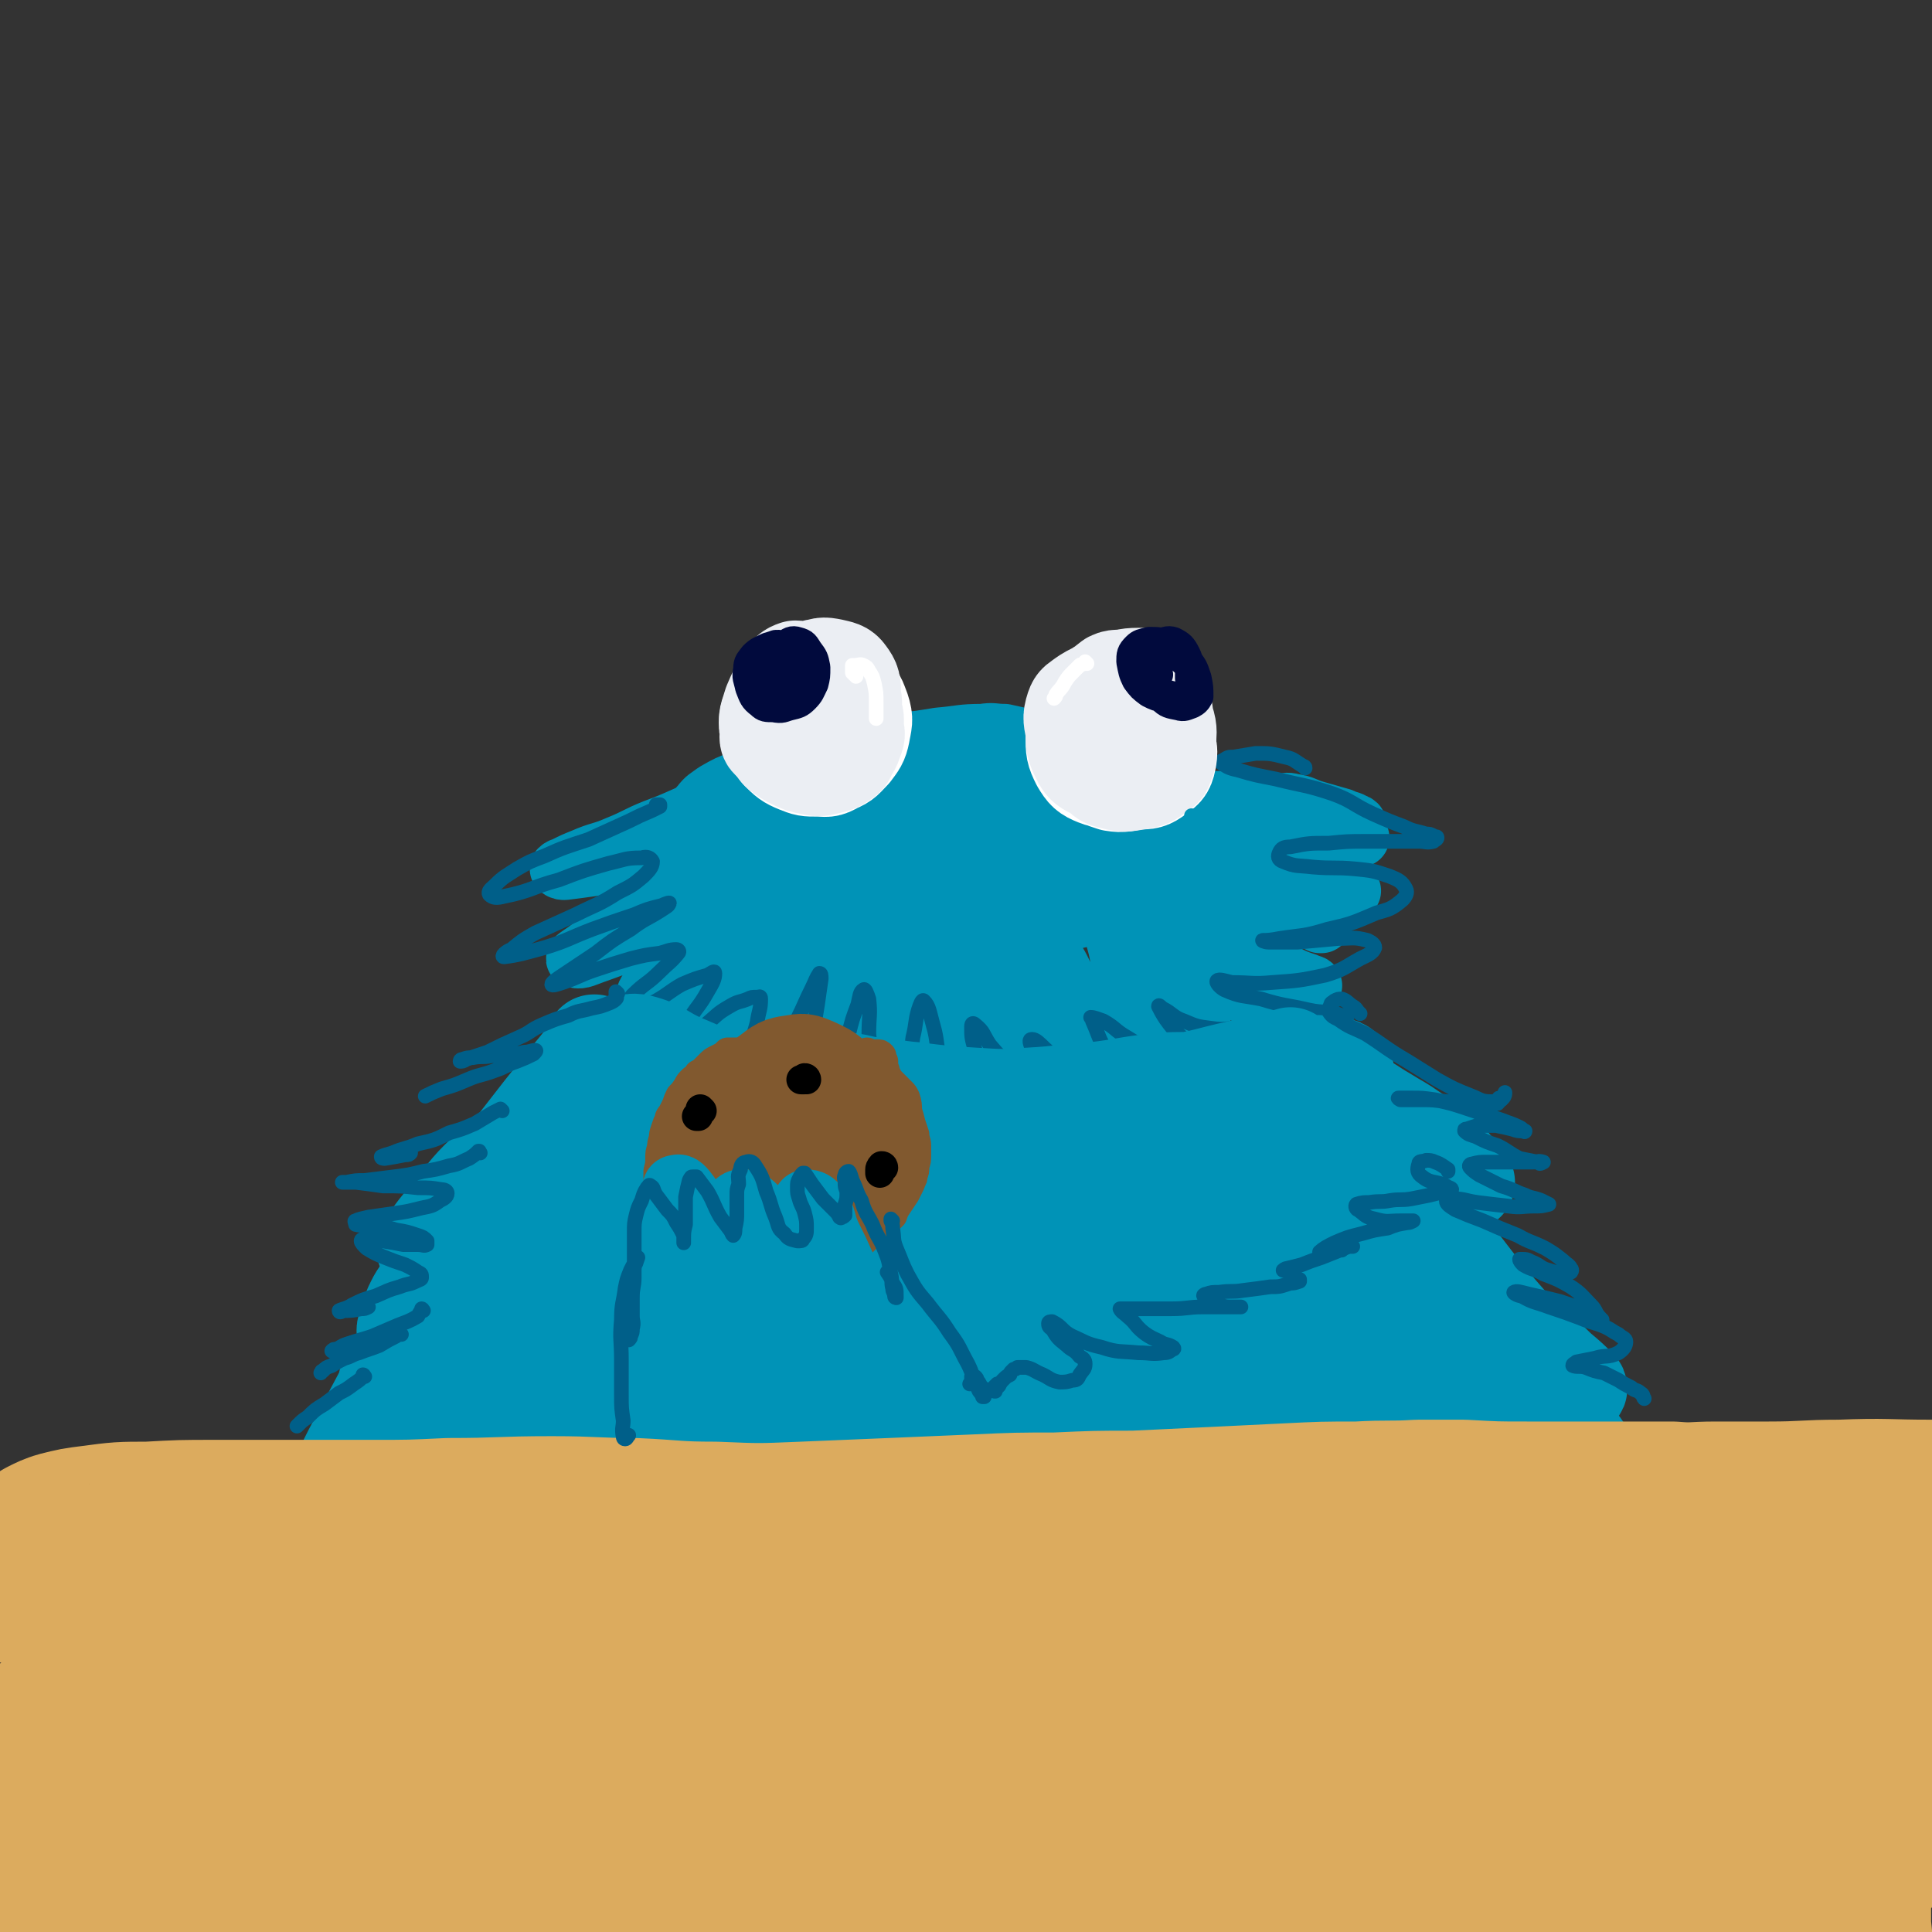 <svg viewBox='0 0 1054 1054' version='1.1' xmlns='http://www.w3.org/2000/svg' xmlns:xlink='http://www.w3.org/1999/xlink'><rect x="0" y="0" width="1054" height="1054" fill="#333333" stroke="none"/><g fill='none' stroke='rgb(0,147,183)' stroke-width='32' stroke-linecap='round' stroke-linejoin='round'><path d='M406,433c0,0 -1,-1 -1,-1 -1,0 -1,1 -3,1 -2,1 -2,1 -5,2 -4,2 -4,2 -9,5 -7,2 -7,2 -14,5 -9,4 -9,4 -17,7 -10,4 -10,5 -20,9 -9,4 -10,3 -19,7 -5,2 -5,2 -11,5 -1,0 -2,1 -2,1 1,1 2,1 3,1 8,-1 8,-1 15,-2 11,-2 11,-3 21,-5 13,-2 13,-1 25,-3 13,-2 13,-2 26,-4 8,-1 8,-2 15,-3 1,0 3,0 3,0 -1,2 -3,3 -5,5 -8,6 -8,5 -17,10 -13,9 -13,9 -26,17 -14,9 -15,8 -29,17 -9,6 -9,6 -17,12 -3,2 -6,4 -5,4 3,1 6,-1 12,-3 11,-4 11,-4 22,-8 13,-5 13,-6 26,-10 12,-5 12,-5 24,-9 7,-3 7,-3 14,-6 0,0 0,0 0,0 -6,6 -6,6 -13,12 -11,9 -11,9 -21,18 -10,9 -10,8 -19,17 -4,4 -6,6 -7,9 0,1 3,1 5,0 8,-4 8,-5 16,-10 10,-6 10,-6 21,-12 10,-6 10,-6 20,-11 5,-2 8,-4 11,-3 1,0 0,3 -1,6 -5,9 -6,9 -12,17 -7,10 -7,10 -14,20 -4,6 -5,6 -7,11 -1,1 0,2 1,2 6,-4 6,-5 12,-10 11,-10 11,-10 20,-21 10,-11 9,-12 19,-23 6,-7 6,-8 13,-12 2,-1 4,-2 4,0 0,6 -1,8 -4,15 -4,13 -5,13 -9,26 -4,11 -4,11 -7,22 -1,4 -2,7 -1,8 2,1 4,-1 7,-4 6,-6 6,-6 11,-14 7,-11 7,-11 13,-23 5,-11 4,-11 10,-22 3,-4 5,-8 7,-8 1,1 1,5 0,10 -1,12 -1,12 -3,25 -2,13 -2,13 -5,25 0,6 -3,10 -1,12 1,2 4,-1 7,-4 7,-7 7,-8 13,-17 6,-10 6,-11 11,-22 5,-10 4,-10 8,-20 2,-4 3,-7 5,-8 1,0 2,3 2,6 -1,14 -1,14 -3,28 -2,17 -4,17 -5,34 -1,8 -2,12 2,17 1,3 4,1 7,-1 5,-6 5,-7 9,-15 4,-11 4,-11 7,-23 2,-10 1,-10 3,-21 1,-7 1,-11 3,-13 1,-1 1,3 1,6 2,11 1,11 3,22 1,10 1,10 4,20 1,7 1,7 4,13 2,2 3,4 4,3 2,-1 3,-3 3,-6 2,-7 1,-8 1,-15 0,-9 0,-9 0,-19 0,-8 -1,-10 1,-16 1,-1 3,0 5,2 5,6 5,7 9,15 5,8 3,9 8,17 3,6 2,7 7,12 2,3 3,3 6,5 3,1 4,1 7,0 3,-1 4,-1 5,-4 2,-4 1,-4 1,-9 0,-8 0,-8 -2,-16 -2,-11 -2,-11 -4,-21 -1,-5 -3,-10 -2,-10 2,0 3,5 6,10 5,9 5,9 10,18 5,9 5,9 11,17 4,6 4,6 10,10 2,2 3,3 6,3 2,0 3,-1 4,-3 1,-2 1,-3 0,-7 -2,-6 -3,-6 -7,-12 -5,-10 -6,-9 -11,-19 -5,-10 -5,-10 -8,-20 -2,-3 -3,-6 -2,-7 0,0 2,3 5,6 7,8 6,9 14,16 8,8 8,8 18,14 7,5 8,4 16,8 4,2 4,1 8,3 1,1 3,1 3,1 -1,0 -2,0 -4,-1 -5,-3 -6,-3 -11,-7 -10,-6 -10,-6 -19,-13 -9,-9 -9,-10 -17,-20 -3,-3 -5,-6 -5,-6 0,0 2,3 4,6 8,7 7,8 15,14 10,7 11,7 22,11 10,4 11,3 21,5 8,1 8,1 15,2 2,0 4,0 4,0 1,-1 -1,-1 -3,-2 -6,-2 -6,-2 -12,-5 -10,-6 -11,-6 -20,-12 -11,-9 -11,-9 -21,-19 -8,-6 -8,-7 -15,-13 -2,-2 -4,-2 -5,-3 0,0 0,1 1,1 7,3 7,3 14,5 12,3 12,2 25,5 11,2 11,2 23,5 6,1 6,1 13,2 2,1 2,1 4,2 0,0 1,0 1,0 -2,-1 -3,-2 -5,-3 -7,-3 -8,-2 -14,-5 -14,-7 -14,-6 -27,-15 -10,-7 -10,-8 -19,-17 -5,-4 -5,-5 -10,-8 -1,-1 -2,-1 -2,-1 3,2 4,3 9,5 11,5 11,4 22,8 15,5 15,5 30,9 11,4 11,3 22,6 5,2 5,2 10,3 0,0 1,0 0,0 -1,0 -1,0 -3,0 -7,-3 -7,-2 -14,-6 -11,-5 -11,-5 -21,-11 -10,-6 -10,-7 -20,-14 -6,-4 -5,-4 -11,-8 -2,-1 -3,-1 -3,-1 0,0 1,1 2,1 8,2 8,2 17,3 12,2 12,2 25,3 10,1 10,1 21,2 5,1 5,1 10,1 1,1 2,1 2,1 0,0 -1,0 -3,0 -4,-1 -4,-1 -8,-3 -7,-3 -7,-4 -13,-8 -7,-3 -7,-3 -14,-6 -3,-1 -3,-1 -5,-2 0,0 0,0 0,0 2,0 3,-1 6,0 7,1 6,2 13,4 7,2 7,2 14,4 4,2 4,1 7,3 1,0 2,1 1,1 -2,1 -3,1 -6,1 -7,0 -7,0 -14,-1 -9,-1 -9,-1 -18,-4 -9,-3 -9,-4 -19,-7 -9,-2 -9,-1 -18,-2 -1,-1 -1,0 -3,0 '/><path d='M394,454c0,0 0,-1 -1,-1 -2,0 -2,0 -4,0 -2,-1 -2,0 -5,-1 -2,0 -3,1 -4,-1 -1,-2 -1,-3 -1,-6 1,-3 1,-4 3,-6 3,-4 4,-4 8,-7 7,-4 7,-4 15,-7 13,-6 12,-7 26,-10 14,-3 15,-3 30,-3 17,0 17,1 35,3 19,1 19,1 37,3 17,1 17,1 33,3 14,2 14,3 28,6 12,2 12,3 24,6 9,2 9,1 18,3 7,1 7,1 14,3 3,0 3,0 6,2 2,0 2,0 3,1 1,0 1,0 1,1 0,0 0,0 0,0 0,0 0,0 0,0 0,0 0,0 0,0 0,1 0,0 -1,0 0,0 0,0 0,0 -1,0 -1,1 -2,0 -2,-1 -1,-1 -3,-2 -2,-2 -2,-3 -4,-5 -5,-3 -5,-3 -9,-5 -6,-2 -6,-2 -12,-2 -9,-1 -9,-1 -18,-1 -9,-1 -10,-2 -19,-1 -14,1 -13,2 -27,4 -16,3 -16,4 -32,6 -17,3 -17,2 -34,4 -16,2 -16,2 -32,4 -13,2 -13,1 -25,3 -13,3 -13,4 -25,6 -11,2 -11,2 -21,3 -4,0 -4,-1 -8,-1 0,0 0,0 0,0 5,0 6,1 10,-1 10,-3 10,-3 19,-7 12,-5 11,-6 23,-10 14,-5 14,-6 28,-8 18,-3 18,-2 37,-3 19,-1 19,-1 38,-1 14,0 14,-1 28,1 11,1 11,2 21,5 9,3 9,3 18,6 8,3 8,2 15,4 4,1 4,1 7,1 2,1 2,1 3,1 0,0 0,0 1,0 1,-1 1,-1 2,-1 3,-2 3,-1 6,-3 1,-1 1,-2 2,-3 0,-1 1,-1 0,-2 -1,-1 -2,-1 -4,-2 -3,-1 -3,-1 -7,-2 -6,-2 -6,-3 -12,-5 -11,-2 -11,-2 -21,-3 -13,-1 -13,0 -25,-1 -12,0 -12,0 -23,0 -11,0 -11,0 -21,0 -12,1 -12,1 -24,2 -10,0 -10,0 -21,1 -9,0 -9,0 -19,2 -7,1 -8,1 -15,3 -7,2 -7,2 -13,5 -5,3 -5,3 -10,6 -3,1 -4,1 -7,2 -3,1 -3,1 -6,2 -3,1 -3,1 -5,2 -3,2 -3,2 -6,4 -3,2 -3,2 -5,4 -2,1 -2,1 -4,1 -1,1 -1,1 -3,1 -1,0 -1,0 -2,0 -1,1 -1,1 -1,1 -2,0 -2,0 -3,1 -2,1 -2,1 -5,2 -2,1 -2,1 -5,2 -1,0 -2,0 -3,0 -1,1 -1,0 -1,0 -1,0 -1,1 -1,0 0,0 0,0 0,-1 0,-2 0,-2 1,-4 3,-4 3,-5 7,-8 4,-4 4,-3 9,-7 4,-2 4,-2 8,-5 4,-3 4,-3 8,-6 6,-3 6,-3 12,-5 8,-4 9,-4 17,-6 9,-2 9,-1 18,-3 10,-2 10,-3 19,-4 11,-2 11,-2 22,-3 12,-1 12,-1 24,-1 10,-1 10,-1 21,-1 10,-1 10,-1 20,-1 10,0 10,-1 20,0 9,1 9,0 18,2 9,2 9,3 18,6 7,2 7,2 13,5 5,2 5,3 9,5 4,2 4,2 8,5 3,2 3,2 5,5 2,1 2,2 4,4 1,1 1,1 2,2 0,0 0,0 0,0 0,0 0,0 0,0 1,1 0,0 0,0 0,0 1,0 0,0 0,-1 0,-1 -1,-2 -1,-1 -1,-1 -3,-3 -3,-2 -3,-2 -6,-4 -4,-3 -4,-4 -8,-6 -4,-4 -4,-4 -10,-6 -6,-2 -6,-1 -13,-3 -8,-2 -8,-3 -16,-5 -8,-2 -8,-2 -16,-4 -9,-3 -9,-3 -18,-5 -9,-2 -9,-2 -18,-4 -6,0 -6,-1 -12,0 -12,0 -12,1 -24,2 -6,1 -6,1 -13,2 -5,0 -5,0 -10,0 -5,0 -5,0 -10,0 -6,0 -6,0 -11,1 -7,0 -6,1 -13,2 -5,1 -5,1 -10,2 -4,2 -4,2 -8,4 -4,2 -3,2 -8,5 -4,2 -4,1 -8,3 -3,2 -3,2 -7,3 -2,1 -2,1 -4,2 -1,1 -1,1 -2,3 -1,1 0,1 -1,3 -1,1 -1,1 -2,2 0,0 0,0 0,1 0,0 0,0 0,0 1,-1 1,-1 2,-2 4,-2 4,-2 9,-4 8,-2 8,-2 16,-3 12,-2 12,-3 24,-3 15,0 16,0 31,3 17,3 17,3 34,9 13,5 13,5 26,12 11,6 11,5 21,13 7,5 9,5 12,12 2,4 1,7 -2,10 -6,6 -8,6 -17,9 -15,5 -15,5 -31,7 -21,3 -21,3 -42,3 -20,0 -20,1 -39,-3 -13,-3 -16,-2 -24,-10 -5,-4 -6,-8 -4,-14 5,-10 8,-11 18,-17 15,-8 16,-8 32,-12 21,-4 22,-5 44,-4 20,0 20,1 39,8 14,5 15,5 25,15 5,5 7,8 6,14 -1,7 -4,9 -11,13 -11,6 -12,6 -25,9 -15,2 -16,3 -31,2 -14,-2 -16,-1 -27,-9 -8,-5 -11,-9 -11,-18 0,-9 3,-13 11,-18 16,-10 18,-9 37,-12 23,-5 24,-5 48,-3 21,1 22,2 42,9 12,5 13,6 23,14 4,5 7,7 6,12 -1,6 -4,7 -10,10 -13,5 -14,5 -29,7 -19,2 -20,3 -39,1 -15,-2 -17,-2 -30,-9 -8,-4 -11,-7 -12,-13 0,-6 3,-10 9,-13 14,-8 16,-7 32,-9 19,-2 20,-1 40,1 16,2 16,2 31,8 8,3 10,3 15,9 3,4 3,7 0,10 -7,7 -9,6 -19,10 -20,7 -21,7 -41,11 -27,6 -27,9 -54,9 -19,0 -22,1 -38,-7 -10,-6 -10,-10 -13,-21 -3,-10 -3,-14 2,-23 6,-8 9,-10 20,-12 14,-3 16,-1 31,3 14,4 14,5 27,13 7,4 11,4 13,10 1,4 -1,7 -5,9 -11,7 -13,6 -26,9 -19,3 -19,3 -39,4 -20,0 -21,0 -41,-3 -18,-4 -18,-4 -34,-12 -6,-2 -12,-6 -10,-9 3,-3 10,-3 20,-4 20,-1 20,0 39,1 20,2 20,3 39,6 11,2 11,1 22,3 2,1 5,1 5,2 -2,2 -6,3 -11,4 -13,2 -13,3 -26,2 -15,0 -16,0 -30,-5 -11,-3 -15,-4 -20,-11 -2,-4 1,-9 6,-11 14,-4 17,-3 33,-2 21,1 21,2 41,7 17,5 17,6 34,11 10,4 12,3 21,8 1,0 0,2 -1,3 -8,3 -9,2 -18,3 -18,2 -18,2 -36,2 -24,0 -24,2 -47,-1 -19,-3 -21,-2 -37,-12 -9,-5 -14,-11 -12,-18 1,-8 8,-10 18,-12 20,-3 21,-2 41,1 22,3 22,4 44,10 15,4 16,4 30,10 4,2 8,4 6,6 -1,5 -5,7 -12,9 -12,3 -13,3 -26,2 -14,-1 -15,-1 -28,-6 -12,-5 -14,-7 -21,-15 -2,-2 0,-5 2,-5 12,-1 13,1 26,4 15,4 14,5 29,9 11,3 11,2 23,4 6,2 7,1 13,2 0,0 -1,1 -1,1 -8,1 -8,2 -15,3 -13,2 -13,2 -26,3 -9,0 -9,-1 -17,-2 -1,0 -1,-1 -1,0 7,2 7,4 13,6 9,3 9,2 18,4 7,2 7,2 13,4 3,1 2,2 4,4 '/></g>
<g fill='none' stroke='rgb(0,95,137)' stroke-width='8' stroke-linecap='round' stroke-linejoin='round'><path d='M359,440c0,0 -1,-1 -1,-1 0,0 1,0 1,0 1,0 1,0 1,0 0,1 0,1 0,1 -2,1 -2,1 -4,2 -7,3 -7,3 -13,6 -11,5 -11,5 -22,10 -12,4 -13,4 -24,9 -8,3 -8,3 -15,7 -6,4 -7,4 -12,9 -2,2 -4,3 -3,5 2,2 4,2 8,1 15,-3 15,-5 30,-9 13,-5 13,-5 27,-9 9,-2 9,-3 18,-3 3,-1 5,0 6,2 0,3 -2,5 -5,8 -6,5 -6,5 -14,9 -11,7 -11,6 -23,12 -11,5 -11,5 -22,10 -7,4 -7,4 -13,9 -3,1 -6,4 -4,4 8,-1 11,-2 22,-5 13,-4 13,-5 26,-10 11,-4 11,-4 23,-8 7,-3 7,-3 15,-5 2,-1 5,-2 4,-1 0,1 -2,2 -5,4 -8,5 -8,4 -16,10 -10,6 -10,6 -19,13 -9,6 -9,6 -18,12 -3,2 -6,4 -6,5 0,1 3,0 6,-1 9,-3 9,-4 18,-7 9,-3 9,-3 19,-6 8,-2 8,-2 16,-3 4,-1 5,-2 9,-2 1,0 2,1 1,2 -4,5 -5,5 -10,10 -7,7 -8,6 -15,13 -3,4 -3,4 -6,8 0,0 0,1 0,1 3,1 4,1 7,-1 6,-2 6,-2 12,-5 7,-4 7,-5 14,-9 7,-3 7,-3 14,-5 2,-1 4,-3 4,-1 0,3 -1,5 -4,10 -5,9 -6,8 -11,17 -4,6 -4,7 -7,13 -1,2 -2,4 -1,3 2,0 3,-2 6,-4 6,-6 6,-6 12,-11 6,-5 6,-6 13,-10 5,-3 5,-2 10,-4 2,-1 2,-1 5,-1 1,0 2,-1 2,1 0,6 -1,6 -2,13 -3,11 -4,11 -6,22 -1,5 -3,8 -1,10 1,2 3,0 5,-2 7,-6 7,-7 12,-14 7,-9 7,-9 12,-18 4,-8 4,-9 8,-17 2,-4 2,-5 4,-8 1,0 1,1 1,3 -1,7 -1,7 -2,14 -2,12 -2,12 -3,24 0,9 -1,9 0,18 0,3 1,5 3,6 3,0 4,-1 6,-4 4,-5 4,-5 6,-12 3,-8 2,-8 5,-16 2,-8 2,-8 5,-16 1,-4 1,-7 3,-8 1,-1 2,2 3,5 1,9 0,9 0,19 1,9 0,10 2,19 2,4 2,5 5,8 1,2 2,2 4,1 3,-1 3,-1 6,-4 3,-4 3,-4 5,-8 2,-7 1,-7 2,-14 2,-8 1,-8 3,-15 1,-3 2,-6 3,-5 3,3 3,6 5,13 3,10 1,11 5,21 3,7 3,7 9,14 3,3 3,3 7,4 3,1 4,0 6,-1 2,-3 2,-3 2,-6 1,-4 0,-4 -1,-8 -2,-5 -3,-5 -5,-10 -2,-7 -2,-7 -2,-13 0,-2 1,-2 2,-1 5,4 4,5 8,11 6,7 6,7 13,13 6,6 6,6 12,10 5,3 6,3 11,5 3,1 3,1 6,1 1,0 2,0 2,0 -2,-2 -3,-2 -5,-4 -5,-3 -6,-3 -9,-8 -5,-7 -4,-7 -7,-15 -1,-3 -2,-5 0,-5 2,0 4,2 7,5 7,6 6,7 13,12 6,4 7,4 14,7 5,2 6,1 12,2 3,1 3,1 7,1 1,0 1,-1 1,-1 0,-3 -1,-3 -3,-6 -4,-6 -5,-6 -10,-13 -5,-8 -4,-8 -8,-17 0,-1 -1,-2 -1,-2 2,0 4,1 7,2 7,4 6,5 13,9 8,5 8,5 17,9 8,2 8,2 16,3 5,1 5,0 10,0 1,0 2,0 2,0 0,-1 -1,-1 -3,-2 -4,-4 -5,-3 -9,-7 -6,-6 -7,-6 -12,-13 -2,-3 -3,-5 -4,-7 0,-1 1,0 2,1 6,3 6,5 12,7 7,3 7,3 15,4 7,1 7,0 14,0 1,0 1,0 2,0 '/><path d='M712,419c0,-1 -1,-1 -1,-1 -5,-3 -5,-4 -10,-5 -8,-2 -8,-2 -16,-2 -6,1 -6,1 -12,2 -3,0 -3,0 -6,2 -1,0 -1,1 -1,1 3,2 4,3 9,4 10,3 11,3 21,5 16,4 16,3 31,8 11,4 11,6 22,11 9,4 9,4 17,7 6,3 6,2 12,4 2,0 2,0 4,1 1,1 2,0 2,1 0,1 -1,1 -2,2 -4,1 -4,0 -8,0 -6,0 -6,0 -11,0 -9,0 -9,0 -17,0 -11,0 -11,0 -21,1 -11,0 -11,0 -21,2 -4,0 -5,1 -6,3 -1,2 -1,4 2,5 7,3 8,2 16,3 12,1 12,0 23,1 10,1 10,1 19,4 5,2 7,3 9,7 1,2 0,4 -2,6 -6,5 -7,5 -14,7 -14,6 -14,6 -27,9 -13,4 -13,3 -26,5 -5,1 -7,1 -9,1 -1,0 1,1 3,1 8,0 8,0 16,0 11,-1 11,-1 22,-2 8,0 8,-1 16,1 2,1 4,2 4,4 -1,3 -4,4 -8,6 -9,5 -9,6 -19,9 -14,3 -15,3 -29,4 -11,1 -11,0 -22,0 -4,-1 -7,-2 -8,-1 -1,1 2,4 4,5 9,4 10,3 20,5 13,4 13,3 26,6 9,2 10,0 18,3 2,0 4,2 2,4 -3,3 -5,3 -11,5 -11,4 -11,4 -23,7 -12,3 -12,2 -25,5 -10,3 -10,3 -20,5 -7,2 -7,2 -14,4 -1,1 -1,1 -3,1 '/></g>
<g fill='none' stroke='rgb(0,147,183)' stroke-width='53' stroke-linecap='round' stroke-linejoin='round'><path d='M325,570c0,0 -1,0 -1,-1 0,0 0,0 0,0 1,0 0,0 0,0 -1,2 0,2 -2,4 -5,7 -5,7 -10,13 -8,10 -8,10 -16,20 -7,9 -7,9 -14,18 -12,15 -12,15 -24,29 -11,12 -10,12 -21,24 -2,2 -6,5 -5,4 3,-6 6,-10 13,-18 11,-14 11,-15 24,-27 20,-18 20,-19 42,-32 13,-9 14,-8 29,-13 5,-1 10,-3 12,1 2,5 0,9 -5,16 -9,15 -10,15 -21,28 -14,16 -15,15 -30,31 -19,19 -18,19 -37,38 -17,18 -16,18 -34,35 -6,7 -9,11 -13,13 -2,0 1,-4 3,-7 8,-13 7,-13 17,-25 19,-23 18,-25 41,-45 26,-24 27,-24 57,-44 15,-10 16,-9 34,-16 6,-3 11,-5 14,-4 2,1 -1,5 -3,8 -12,15 -13,14 -26,27 -22,23 -22,23 -44,45 -17,18 -16,18 -33,35 -17,19 -17,19 -34,37 -4,5 -8,11 -9,10 -1,-1 2,-7 6,-13 8,-16 7,-17 18,-31 20,-28 19,-29 42,-54 22,-23 23,-23 49,-40 14,-10 15,-11 31,-14 4,-1 8,1 8,4 0,9 -3,11 -9,21 -10,17 -11,17 -23,32 -16,20 -16,20 -33,38 -12,12 -12,11 -24,23 -2,2 -5,5 -4,3 7,-10 9,-14 19,-27 13,-16 13,-16 28,-31 16,-16 16,-17 34,-31 15,-12 16,-11 33,-20 9,-5 12,-7 20,-9 2,0 1,3 -1,5 -9,13 -10,13 -21,26 -17,21 -17,21 -34,42 -22,29 -21,29 -43,57 -15,20 -16,19 -30,39 -10,13 -10,13 -18,28 -5,9 -5,9 -10,19 -1,2 -3,6 -2,5 1,0 3,-2 5,-6 9,-17 8,-18 18,-35 12,-24 11,-25 25,-48 10,-16 10,-16 21,-31 9,-13 8,-13 18,-26 11,-13 12,-13 24,-26 6,-6 11,-11 12,-11 1,-1 -5,5 -9,10 -14,18 -15,17 -29,35 -18,24 -18,25 -36,49 -15,19 -15,19 -30,38 -15,20 -15,20 -31,40 -5,7 -11,15 -11,14 0,0 5,-8 11,-16 22,-31 21,-32 45,-62 27,-34 27,-35 58,-66 26,-25 26,-26 55,-47 13,-9 19,-13 29,-12 5,0 4,7 2,13 -7,20 -8,21 -19,39 -17,29 -17,29 -37,55 -18,25 -19,24 -38,48 -5,6 -9,13 -9,13 0,1 6,-5 10,-12 12,-17 12,-17 22,-36 16,-27 15,-28 32,-55 19,-30 17,-32 40,-58 10,-12 15,-18 26,-20 5,-1 7,7 6,14 -2,25 -5,25 -12,50 -9,32 -9,32 -21,64 -9,25 -11,24 -21,49 -3,7 -5,12 -4,15 1,1 6,-2 8,-7 6,-14 5,-15 9,-31 6,-26 6,-26 12,-52 8,-34 7,-34 17,-67 6,-19 8,-29 15,-36 3,-3 4,7 5,15 2,27 1,27 0,55 0,34 0,34 -2,68 -2,25 -4,25 -5,49 0,9 -1,12 2,18 1,2 4,-1 5,-4 5,-12 4,-13 7,-26 3,-22 3,-22 5,-44 3,-32 0,-32 4,-64 3,-26 2,-36 8,-52 2,-4 7,4 9,11 6,26 4,27 7,55 4,30 3,30 7,60 2,20 1,20 4,41 2,8 3,13 6,16 2,1 3,-4 4,-8 3,-15 3,-16 4,-31 1,-28 0,-28 0,-55 1,-35 -2,-36 1,-71 1,-17 1,-29 6,-34 3,-2 5,10 8,20 7,25 6,26 11,52 5,30 4,30 10,60 3,18 1,19 7,36 2,6 5,9 9,10 4,0 6,-3 8,-9 3,-11 3,-12 3,-25 0,-21 -1,-21 -3,-43 -2,-28 -4,-28 -4,-57 0,-10 2,-22 5,-21 6,3 8,14 13,30 10,27 8,27 16,54 8,26 6,26 16,51 6,16 6,16 14,30 4,5 6,8 9,8 2,0 2,-5 1,-9 -3,-15 -5,-14 -9,-29 -9,-26 -10,-26 -17,-52 -8,-31 -8,-32 -13,-63 -2,-14 -3,-23 -1,-28 1,-3 6,6 9,13 9,20 7,21 15,42 9,23 8,24 19,46 8,17 8,17 20,31 7,7 9,8 17,11 3,2 6,0 6,-3 2,-10 1,-11 -2,-22 -6,-21 -7,-21 -16,-40 -11,-24 -12,-23 -23,-47 -10,-21 -9,-21 -18,-42 -2,-4 -5,-10 -3,-8 3,5 5,11 12,22 15,23 14,24 30,47 16,22 16,23 34,43 11,13 11,13 24,23 7,6 7,6 15,9 2,2 5,2 5,0 1,-2 0,-4 -3,-8 -7,-11 -7,-10 -16,-20 -16,-18 -16,-17 -32,-36 -20,-23 -20,-22 -38,-47 -11,-13 -12,-16 -19,-29 0,-1 2,0 4,1 13,11 12,13 26,24 23,17 23,17 47,34 17,13 17,13 34,25 16,12 16,12 33,23 13,8 13,8 27,15 7,3 7,3 14,5 1,0 3,0 2,-1 -4,-4 -5,-5 -11,-10 -12,-12 -13,-11 -25,-23 -22,-25 -21,-26 -42,-52 -16,-19 -15,-20 -32,-39 -6,-6 -9,-7 -13,-12 -1,-1 2,0 4,1 11,4 11,4 22,9 9,3 9,2 19,6 6,2 5,2 11,5 3,2 3,2 5,3 1,0 1,0 1,0 -2,-3 -2,-3 -4,-5 -5,-6 -5,-6 -10,-11 -7,-6 -7,-6 -15,-11 -7,-5 -8,-5 -16,-10 -7,-4 -7,-5 -14,-8 -6,-1 -6,-1 -11,-1 -4,0 -4,0 -8,2 -5,1 -5,2 -10,4 -6,2 -6,1 -12,2 -8,2 -8,2 -16,5 -7,2 -7,2 -15,4 -7,2 -7,2 -13,4 -6,1 -6,1 -12,2 -6,0 -6,0 -13,0 -8,0 -8,-1 -16,0 -10,1 -10,1 -19,3 -10,2 -10,3 -20,4 -10,2 -10,2 -20,2 -12,1 -12,1 -23,2 -14,1 -14,1 -28,2 -13,0 -13,1 -26,0 -12,-1 -12,-2 -24,-5 -11,-3 -11,-4 -22,-8 -12,-3 -12,-4 -24,-6 -10,-3 -10,-1 -20,-4 -7,-1 -7,-2 -13,-5 -6,-3 -6,-4 -11,-8 -4,-4 -4,-4 -8,-8 -4,-4 -4,-4 -9,-8 -4,-4 -4,-3 -8,-7 -2,-1 -3,-1 -3,-2 0,-1 0,-2 2,-3 5,-2 5,-3 10,-2 12,3 12,6 24,11 19,8 19,9 39,15 23,7 24,6 48,10 32,6 32,6 64,11 23,4 22,5 45,7 24,3 24,4 47,4 20,0 20,0 39,-3 15,-3 15,-4 30,-10 12,-4 12,-5 24,-10 8,-4 8,-4 16,-9 4,-2 4,-2 7,-5 1,-1 1,-1 2,-2 0,-2 0,-2 0,-4 -1,-1 -2,-2 -3,-2 -3,-1 -4,-1 -7,-1 -5,-1 -5,-1 -10,0 -7,2 -7,3 -14,4 -8,2 -8,2 -16,3 -11,1 -12,0 -23,1 -15,1 -15,0 -29,1 -18,2 -18,3 -35,5 -17,1 -17,2 -35,3 -15,1 -15,1 -31,0 -16,-1 -16,-1 -32,-3 -12,-1 -12,-2 -25,-3 -6,-1 -7,-2 -13,-2 -1,1 -2,2 -1,3 6,5 6,7 14,10 14,5 15,5 30,6 20,2 20,1 41,-1 24,-3 24,-4 48,-8 24,-4 24,-4 47,-9 18,-3 18,-4 36,-8 14,-3 14,-3 28,-7 '/></g>
<g fill='none' stroke='rgb(220,171,94)' stroke-width='53' stroke-linecap='round' stroke-linejoin='round'><path d='M1008,847c0,0 -1,-1 -1,-1 0,0 0,1 0,1 0,0 0,0 0,0 -1,0 -1,0 -2,0 -1,0 -1,0 -2,0 -2,0 -2,0 -5,0 -4,1 -4,1 -8,1 -7,1 -7,0 -14,1 -14,1 -14,1 -27,2 -24,1 -24,1 -49,2 -21,0 -21,-1 -41,-1 -18,0 -18,0 -37,0 -24,0 -24,0 -48,0 -24,-1 -24,-1 -47,0 -22,0 -22,0 -44,0 -20,0 -20,0 -41,0 -21,1 -21,1 -42,1 -21,0 -21,0 -41,1 -21,0 -21,0 -42,1 -21,1 -21,1 -42,2 -19,1 -19,0 -38,2 -19,1 -19,1 -37,2 -19,1 -19,1 -38,2 -20,1 -20,1 -39,2 -15,0 -15,1 -29,1 -16,1 -16,1 -33,2 -16,0 -16,0 -32,0 -16,1 -16,1 -31,1 -9,0 -9,0 -19,0 -12,0 -12,1 -24,1 -15,0 -15,0 -30,1 -14,0 -14,0 -28,1 -11,1 -11,1 -23,2 -12,1 -12,1 -24,2 -14,1 -14,1 -28,3 -15,1 -15,1 -31,2 '/></g>
<g fill='none' stroke='rgb(0,147,183)' stroke-width='53' stroke-linecap='round' stroke-linejoin='round'><path d='M222,727c0,0 -1,0 -1,-1 0,-1 0,-1 1,-2 2,-7 1,-7 4,-13 3,-6 4,-6 7,-10 1,0 2,1 1,2 -2,10 -3,10 -7,20 -9,20 -9,19 -19,39 -8,15 -8,15 -16,30 -6,12 -6,12 -13,24 -6,11 -6,10 -11,21 -2,3 -4,8 -3,7 3,-2 6,-7 11,-15 14,-22 13,-22 28,-44 16,-26 15,-27 34,-51 13,-18 14,-18 30,-32 7,-5 12,-8 16,-6 4,2 2,8 -1,15 -7,20 -8,20 -17,39 -12,23 -12,23 -25,46 -10,19 -11,18 -21,36 -3,6 -5,11 -5,12 1,2 4,-2 7,-6 11,-13 10,-13 20,-27 14,-21 14,-21 29,-42 17,-23 16,-26 34,-47 3,-3 9,-3 9,0 -1,13 -5,17 -11,32 -6,16 -7,16 -14,31 -10,19 -10,18 -20,36 -5,10 -8,13 -9,19 -1,2 3,-1 5,-4 12,-13 11,-14 23,-28 13,-17 13,-18 27,-35 11,-14 10,-15 23,-28 5,-4 10,-9 12,-5 3,6 0,13 -3,25 -6,21 -6,20 -14,41 -6,14 -9,14 -13,28 0,3 1,7 4,6 7,-3 8,-6 15,-13 10,-10 10,-11 19,-22 9,-12 8,-13 17,-25 5,-6 6,-8 10,-11 1,-1 2,2 1,3 -2,10 -3,10 -7,19 -5,13 -5,12 -10,25 -2,4 -5,7 -4,8 1,1 5,-1 7,-4 8,-8 8,-8 15,-17 6,-9 7,-8 13,-18 3,-7 4,-7 5,-14 1,-2 0,-4 -1,-3 -4,3 -5,4 -9,10 -6,9 -6,9 -10,18 -3,7 -3,8 -3,15 0,3 1,5 3,5 4,-1 5,-4 8,-8 9,-8 8,-9 18,-17 8,-8 8,-8 17,-14 4,-2 5,-2 9,-1 2,0 1,2 2,3 '/><path d='M603,783c0,0 -1,-1 -1,-1 -1,0 -1,0 -2,1 -8,2 -8,1 -15,4 -4,1 -5,2 -6,5 -1,2 0,4 3,5 9,7 9,7 20,13 13,6 13,6 27,11 8,4 8,4 16,5 3,1 4,1 6,-1 2,-2 1,-3 1,-7 0,-6 1,-7 -1,-12 -2,-6 -3,-6 -8,-11 -2,-3 -2,-2 -5,-5 0,0 -1,0 -1,0 5,1 7,0 11,4 10,9 9,10 18,21 8,10 7,11 16,20 3,4 5,5 9,6 2,0 3,-1 3,-3 0,-6 -1,-7 -2,-14 -2,-10 -4,-9 -5,-19 -3,-12 -3,-12 -3,-25 -1,-8 -3,-11 1,-16 2,-3 7,-3 11,0 10,9 10,11 18,23 12,14 10,15 22,29 7,9 7,9 15,16 3,3 5,4 7,4 2,-1 2,-3 2,-7 -1,-8 -1,-8 -3,-16 -2,-11 -4,-10 -6,-21 -2,-11 -4,-12 -2,-22 0,-4 2,-9 6,-8 6,3 7,7 13,15 6,8 5,9 11,16 6,8 6,8 14,14 4,4 5,5 10,6 2,1 4,0 4,-2 2,-4 2,-5 0,-10 -3,-8 -5,-8 -8,-16 -5,-11 -6,-11 -9,-23 -2,-8 -4,-13 -1,-17 1,-2 5,1 8,4 8,10 6,12 12,23 7,13 7,14 15,27 6,9 6,9 13,17 4,4 4,5 9,7 1,1 3,0 3,-1 0,-4 -2,-5 -4,-9 -5,-9 -6,-9 -11,-18 -6,-14 -7,-14 -12,-28 -4,-13 -5,-15 -4,-26 0,-3 4,-5 6,-3 7,7 6,10 12,20 9,15 8,16 17,31 8,12 8,12 17,23 4,5 5,5 9,9 1,1 1,2 1,1 -1,-2 -2,-3 -4,-7 -4,-7 -4,-7 -7,-14 -4,-7 -3,-8 -8,-14 -4,-5 -5,-6 -11,-8 -9,-3 -10,-2 -19,-2 -19,2 -19,3 -37,6 -22,5 -22,5 -44,10 -18,5 -17,6 -35,10 -14,3 -14,3 -27,5 -11,2 -11,1 -22,2 -11,0 -11,0 -22,-1 -11,-1 -11,-2 -22,-4 -12,-1 -13,-1 -25,-1 -10,-1 -11,0 -20,-2 -1,0 -2,-2 -1,-2 9,-1 10,0 20,0 '/></g>
<g fill='none' stroke='rgb(220,171,94)' stroke-width='53' stroke-linecap='round' stroke-linejoin='round'><path d='M1005,846c0,0 -1,-1 -1,-1 0,0 0,0 0,0 0,1 -1,0 -1,0 -2,0 -2,0 -4,0 -4,0 -4,0 -7,0 -6,0 -6,0 -11,0 -11,1 -11,1 -22,1 -14,1 -14,1 -29,2 -23,1 -23,1 -46,3 -16,0 -16,0 -32,1 -18,0 -18,0 -37,1 -26,1 -26,1 -53,2 -21,0 -21,0 -43,1 -21,0 -21,0 -42,0 -22,0 -22,0 -44,-1 -22,0 -22,0 -44,0 -21,0 -21,0 -42,-1 -20,0 -20,0 -40,0 -20,-1 -20,-1 -40,-1 -21,-1 -21,-1 -41,-2 -21,0 -21,0 -42,0 -18,0 -18,0 -37,0 -18,0 -18,0 -36,1 -12,0 -12,0 -25,0 -16,1 -16,1 -33,2 -18,1 -18,1 -37,3 -14,1 -13,1 -27,3 -10,1 -10,0 -19,1 -13,2 -13,2 -25,3 -13,1 -13,1 -26,3 -12,1 -12,1 -24,2 -8,1 -8,1 -17,1 -8,1 -8,1 -16,1 -9,0 -9,0 -18,0 -12,0 -13,0 -25,1 -16,1 -16,2 -31,4 '/><path d='M49,891c0,0 0,-1 -1,-1 0,0 1,0 1,0 0,-1 0,-2 0,-3 0,-2 1,-3 0,-4 -1,-1 -2,-2 -3,-1 -5,6 -5,7 -9,15 -10,18 -9,18 -19,35 -6,11 -6,11 -13,23 '/><path d='M21,926c-1,0 -1,0 -1,-1 0,0 0,1 1,0 6,-6 6,-7 13,-13 11,-8 10,-9 23,-16 9,-4 14,-8 20,-5 5,3 3,9 1,18 -4,15 -5,15 -13,29 -8,14 -9,13 -19,27 -5,7 -8,11 -11,14 -1,1 1,-4 3,-6 11,-13 12,-13 23,-25 17,-16 17,-17 33,-33 15,-14 14,-14 29,-26 7,-6 11,-11 15,-10 3,0 0,6 -3,12 -8,16 -8,16 -19,31 -14,20 -14,20 -29,39 -12,15 -13,15 -24,30 -3,4 -5,6 -4,9 0,1 2,-1 5,-2 '/></g>
<g fill='none' stroke='rgb(220,171,94)' stroke-width='105' stroke-linecap='round' stroke-linejoin='round'><path d='M127,901c-1,0 -1,-1 -1,-1 -1,0 0,1 0,1 -6,5 -7,4 -14,10 -13,12 -13,11 -25,25 -15,17 -16,17 -28,36 -10,14 -9,15 -17,30 -3,7 -3,11 -5,15 0,1 1,-2 2,-4 7,-10 7,-11 16,-20 15,-17 15,-17 31,-33 20,-19 19,-20 41,-37 16,-13 16,-16 34,-23 8,-3 14,-2 18,4 6,9 4,14 2,27 -2,19 -3,19 -9,37 -6,17 -7,16 -14,32 -5,9 -8,13 -10,18 -1,1 1,-3 3,-5 18,-23 18,-23 36,-46 21,-26 21,-27 43,-53 13,-15 13,-18 29,-28 4,-3 9,-2 10,2 2,13 -1,17 -5,33 -6,24 -6,24 -15,48 -7,19 -9,19 -18,37 -2,7 -6,12 -5,13 0,1 4,-5 8,-10 10,-13 9,-14 18,-28 12,-19 11,-19 23,-38 15,-23 13,-28 30,-46 3,-3 8,0 9,5 3,15 0,18 -2,36 -3,26 -3,26 -7,51 -3,17 -6,17 -7,33 0,7 0,14 5,13 10,-2 13,-8 24,-19 16,-14 17,-14 30,-31 16,-19 15,-20 29,-40 14,-22 12,-24 26,-44 5,-7 11,-14 14,-12 4,5 1,13 1,26 -2,23 -2,23 -5,46 -2,20 -6,21 -5,40 0,8 1,13 7,15 7,1 11,-2 20,-9 14,-11 14,-12 25,-28 13,-18 13,-18 23,-38 10,-16 9,-20 17,-34 1,-1 3,2 2,4 -2,16 -4,16 -8,32 -4,20 -4,20 -9,39 -2,12 -5,13 -5,23 0,4 4,6 6,4 11,-7 10,-11 20,-21 15,-16 16,-15 29,-32 16,-20 14,-22 29,-42 11,-13 12,-20 22,-25 4,-3 7,4 7,9 2,18 0,19 -2,37 -2,22 -2,22 -5,44 -2,14 -6,16 -3,28 1,5 6,7 11,5 13,-6 14,-9 26,-21 15,-15 16,-15 28,-32 15,-20 13,-21 27,-42 8,-12 9,-17 17,-24 2,-2 2,3 2,6 0,18 -2,18 -4,36 -4,24 -3,24 -8,48 -5,19 -6,18 -12,37 -2,4 -5,10 -3,9 3,-2 6,-8 11,-16 10,-14 11,-13 19,-28 12,-20 11,-21 22,-41 13,-23 10,-25 26,-45 11,-13 13,-15 27,-20 9,-3 12,-1 20,5 14,9 14,11 25,24 11,14 12,14 20,29 5,11 7,13 6,24 0,9 -2,11 -9,17 -12,8 -14,9 -29,11 -23,4 -27,6 -48,-1 -12,-3 -16,-8 -17,-20 -1,-19 1,-23 11,-40 12,-19 14,-20 32,-32 24,-16 25,-17 52,-25 19,-6 20,-6 39,-5 15,0 16,1 29,7 14,6 16,7 27,18 12,11 13,12 19,27 6,15 6,17 4,32 -3,13 -3,16 -13,25 -16,15 -19,16 -40,22 -17,4 -23,5 -36,-3 -8,-5 -7,-11 -6,-23 2,-21 3,-22 11,-42 6,-15 8,-15 17,-27 12,-13 11,-15 26,-25 12,-8 15,-12 27,-11 11,1 15,6 20,16 9,19 8,22 9,43 1,27 0,27 -4,53 -3,23 -4,23 -10,44 -4,13 -4,14 -11,25 -3,4 -5,6 -8,5 -4,-1 -4,-4 -6,-9 -3,-11 -3,-12 -3,-23 0,-19 1,-19 5,-37 4,-20 4,-20 11,-39 6,-14 6,-15 15,-27 5,-5 7,-6 14,-7 8,0 8,2 16,4 9,3 8,4 18,6 8,3 8,2 17,4 5,0 5,0 10,1 2,0 2,0 3,0 0,0 0,0 -1,-1 '/><path d='M20,854c0,0 0,-1 -1,-1 0,0 1,0 1,0 1,-1 1,-1 2,-2 1,-1 1,-1 3,-2 2,-1 2,-1 3,-2 4,-2 4,-2 7,-3 8,-2 8,-2 16,-3 15,-2 15,-2 30,-2 18,-1 18,-1 36,-1 17,0 17,0 33,0 27,0 27,0 53,0 21,0 21,0 42,-1 28,0 28,-1 56,-1 23,0 23,1 45,1 22,1 22,2 44,2 24,1 24,1 48,0 24,-1 24,-1 48,-2 23,-1 23,-1 47,-2 22,-1 22,-1 43,-1 22,-1 22,-1 43,-1 21,-1 21,-1 42,-2 21,-1 21,-1 41,-2 20,-1 20,-1 39,-1 17,-1 17,0 33,-1 12,0 12,0 24,0 18,1 18,1 35,1 18,0 18,0 36,0 10,0 10,0 20,0 11,0 11,0 23,0 12,1 12,0 24,0 15,0 15,0 29,0 20,0 20,-1 39,-1 25,-1 25,0 49,0 4,0 4,0 8,0 '/><path d='M958,938c0,-1 -1,-1 -1,-1 0,-1 0,0 0,0 2,1 2,1 3,3 1,4 1,5 1,9 0,9 0,10 -1,19 -3,12 -4,12 -7,24 -4,12 -4,12 -7,24 -3,8 -3,8 -6,16 -1,3 -2,5 -3,5 -1,0 -1,-2 -1,-5 0,-8 0,-8 1,-16 2,-12 2,-12 5,-25 4,-14 4,-15 9,-29 5,-12 5,-13 12,-25 6,-8 6,-10 15,-14 5,-2 9,-2 12,2 6,8 5,11 6,22 2,18 1,19 1,37 -1,22 -2,22 -2,45 0,13 0,14 2,27 1,8 1,8 3,15 1,2 2,4 2,3 1,-1 0,-3 0,-6 0,-8 0,-8 -1,-17 0,-12 0,-12 0,-23 -1,-11 -1,-11 -1,-22 0,-6 0,-7 0,-13 1,-4 1,-5 3,-8 3,-3 3,-3 7,-6 6,-4 6,-4 12,-6 4,-2 6,-5 8,-3 3,2 2,6 0,10 -3,9 -4,9 -10,18 -7,9 -6,10 -15,18 -8,8 -8,9 -18,13 -12,5 -13,5 -26,7 -26,3 -26,3 -53,4 -31,2 -31,1 -62,2 -41,0 -41,0 -82,0 -35,0 -35,-1 -70,-1 -34,1 -34,0 -68,1 -33,1 -33,1 -65,3 -28,0 -28,1 -56,1 -23,0 -23,-1 -45,-2 -19,0 -19,0 -39,1 -16,0 -16,1 -32,2 -12,1 -12,1 -23,2 -4,1 -7,1 -8,1 -1,0 2,0 4,0 11,0 11,-1 21,1 21,2 20,3 41,5 25,4 25,4 50,6 24,2 24,1 49,1 21,0 21,0 42,0 14,0 14,0 28,0 3,0 8,1 6,1 -4,1 -9,2 -17,2 -20,2 -20,2 -39,2 -27,1 -27,1 -53,0 -33,-2 -33,-2 -65,-5 -37,-3 -37,-3 -74,-7 -27,-2 -27,-2 -55,-6 -24,-3 -24,-3 -48,-6 -20,-3 -20,-4 -41,-7 -9,-2 -9,-2 -18,-4 -10,-2 -9,-3 -19,-5 -10,-3 -10,-3 -20,-5 -7,-2 -7,-2 -14,-5 -5,-1 -5,-2 -9,-2 -4,-1 -5,-2 -9,0 -6,2 -6,3 -12,7 -7,4 -6,4 -14,9 -6,3 -6,3 -13,6 -5,2 -5,2 -11,3 -3,1 -4,1 -6,0 -3,-1 -3,-2 -4,-5 -2,-4 -2,-4 -1,-8 1,-4 1,-4 4,-7 3,-4 4,-4 9,-6 8,-3 9,-3 17,-5 '/></g>
<g fill='none' stroke='rgb(0,95,137)' stroke-width='8' stroke-linecap='round' stroke-linejoin='round'><path d='M337,542c0,0 -1,-1 -1,-1 0,0 0,1 0,2 0,0 0,0 0,1 0,0 1,0 0,1 -1,1 -1,1 -3,2 -5,2 -5,2 -10,3 -7,2 -7,1 -13,4 -7,2 -7,2 -14,5 -7,3 -6,4 -13,7 -9,4 -9,4 -17,8 -6,2 -6,2 -12,4 -1,1 -2,1 -3,1 0,0 0,-1 1,-1 3,-1 3,-1 6,-1 5,-1 5,0 10,-1 4,0 4,0 9,-1 5,0 5,0 9,-1 3,0 4,-1 6,-1 1,0 0,1 -1,2 -4,2 -4,2 -9,4 -6,2 -6,3 -12,5 -8,3 -8,2 -15,5 -7,3 -7,3 -14,5 -5,2 -5,2 -9,4 '/><path d='M274,606c0,0 -1,-1 -1,-1 0,0 0,0 0,0 -2,1 -2,1 -4,2 -5,3 -5,3 -10,6 -7,3 -7,3 -14,5 -8,4 -8,4 -17,6 -7,3 -7,2 -14,5 -3,1 -4,1 -6,2 0,1 1,1 2,1 6,-1 6,-1 11,-2 2,0 2,0 3,-1 '/><path d='M262,629c0,0 -1,-1 -1,-1 0,0 1,0 0,0 -2,2 -2,2 -5,4 -5,2 -5,3 -11,4 -7,2 -7,2 -14,3 -8,2 -8,2 -16,3 -8,1 -8,1 -16,2 -5,0 -5,0 -10,1 -1,0 -3,0 -2,0 1,0 3,0 7,0 8,1 8,1 15,2 10,0 10,0 19,1 7,0 7,0 13,1 2,0 3,1 3,2 0,2 -2,3 -4,4 -4,3 -5,3 -10,4 -8,2 -8,2 -15,3 -7,1 -7,1 -14,2 -4,1 -5,1 -7,2 -1,0 0,1 0,2 4,1 5,0 9,1 7,1 7,0 13,2 6,1 6,1 12,3 3,1 3,1 5,3 0,1 0,2 0,2 -2,1 -2,0 -5,0 -4,0 -4,0 -8,0 -5,-1 -5,-1 -11,-2 -4,0 -4,-1 -9,-1 -2,0 -3,0 -3,1 0,1 1,2 3,4 5,3 5,3 10,5 5,2 5,2 11,4 4,2 4,2 7,4 2,1 2,1 2,3 0,1 -1,1 -3,2 -4,2 -4,1 -9,3 -7,2 -6,2 -13,5 -7,2 -7,2 -13,5 -3,2 -5,2 -7,3 0,1 1,1 2,0 5,0 5,0 10,-1 2,0 2,0 4,-1 '/><path d='M231,715c0,0 -1,-1 -1,-1 0,0 1,0 0,1 -1,1 -1,1 -2,3 -5,3 -6,3 -11,5 -7,3 -7,3 -14,6 -6,2 -7,2 -13,4 -3,1 -3,1 -6,3 -2,0 -2,0 -3,1 0,0 0,0 0,0 '/><path d='M219,728c0,0 -1,-1 -1,-1 -1,0 -1,1 -2,2 -4,2 -4,2 -9,5 -5,2 -6,2 -11,4 -4,1 -4,2 -8,3 -4,2 -4,2 -7,4 -3,1 -3,1 -5,3 -1,0 0,0 -1,1 '/><path d='M199,751c0,0 -1,-1 -1,-1 0,0 1,0 0,1 -2,2 -2,2 -5,4 -4,3 -4,3 -8,5 -4,3 -4,3 -8,6 -5,3 -5,3 -9,7 -3,2 -3,2 -5,4 0,0 0,0 -1,1 '/><path d='M742,553c0,0 0,0 -1,-1 -1,-1 -1,-2 -3,-3 -3,-2 -3,-3 -6,-4 -2,0 -2,0 -4,1 -1,1 -2,1 -2,2 -1,2 -1,3 -1,4 2,3 3,3 5,4 7,5 7,4 15,8 11,7 11,8 23,15 8,5 8,5 16,10 9,5 9,5 19,9 5,2 5,3 11,3 3,0 4,0 6,-2 1,-1 1,-2 1,-3 '/><path d='M819,600c0,0 -1,-1 -1,-1 -1,0 0,1 0,1 0,1 0,1 -1,2 0,0 0,0 0,0 -2,0 -2,0 -4,0 -4,0 -4,0 -9,0 -5,0 -5,-1 -11,-1 -8,0 -8,-1 -16,-1 -6,0 -7,0 -13,0 0,0 -2,-1 -1,-1 2,0 3,0 7,0 6,0 6,0 13,1 9,2 9,2 18,5 9,3 9,3 18,6 5,2 6,2 10,4 2,1 2,2 3,2 0,1 -1,0 -1,0 -3,0 -3,0 -6,-1 -4,-1 -4,-1 -9,-2 -5,0 -5,0 -10,0 -3,1 -3,1 -6,2 -1,0 -1,0 -1,1 2,2 3,2 6,3 6,3 6,3 12,5 6,3 6,4 12,7 5,1 5,1 10,2 1,1 1,1 3,0 0,0 0,0 0,0 -3,-1 -3,0 -6,0 -5,0 -5,0 -11,0 -6,0 -6,0 -13,0 -5,0 -5,0 -9,1 -1,0 -2,1 -1,2 2,2 2,2 5,4 6,3 6,3 12,6 7,2 7,3 13,5 4,2 4,1 9,3 2,1 2,1 4,2 0,0 0,0 0,0 -4,1 -4,1 -8,1 -7,0 -7,1 -14,0 -9,-1 -9,-1 -17,-2 -7,-1 -7,-2 -13,-2 -2,0 -4,0 -4,1 0,2 2,3 5,5 7,3 7,3 15,6 9,4 9,4 19,8 7,4 7,3 15,7 5,3 5,3 10,7 2,2 3,2 4,4 1,1 0,2 0,2 -2,1 -3,1 -5,1 -4,-1 -4,-1 -7,-2 -4,-1 -4,-2 -8,-4 -3,-1 -3,-2 -6,-2 -1,0 -2,0 -2,0 0,1 1,2 2,3 5,3 6,2 11,5 8,3 8,3 15,7 6,4 6,5 11,10 3,3 2,4 5,7 0,1 1,2 1,2 0,0 0,-1 0,-1 -3,-2 -3,-2 -6,-4 -8,-3 -8,-3 -17,-6 -8,-2 -8,-2 -17,-4 -4,-1 -7,-2 -8,-1 -1,0 2,2 4,2 7,4 7,3 15,6 9,3 9,3 17,6 7,3 7,2 14,5 4,2 3,2 7,4 2,2 4,2 4,4 0,2 -1,4 -4,6 -6,3 -7,1 -13,3 -5,1 -5,1 -10,2 -1,1 -2,1 -2,2 2,1 4,0 7,1 5,2 5,2 10,3 4,2 4,2 8,4 3,2 3,2 7,4 2,2 3,1 5,3 2,1 1,2 2,3 '/></g>
<g fill='none' stroke='rgb(255,255,255)' stroke-width='53' stroke-linecap='round' stroke-linejoin='round'><path d='M457,401c0,0 -1,0 -1,-1 0,0 0,1 -1,1 -2,1 -2,1 -4,1 -3,1 -3,1 -6,2 -3,0 -3,1 -5,0 -2,0 -2,0 -4,-1 -2,-2 -2,-2 -4,-3 -2,-3 -2,-3 -2,-6 -1,-3 -2,-4 -1,-7 3,-4 3,-5 8,-7 6,-4 6,-4 13,-4 7,-1 8,-2 13,1 5,3 5,5 7,10 2,6 1,7 0,13 -1,5 -2,6 -5,10 -4,4 -4,5 -9,7 -5,3 -5,2 -10,2 -6,0 -6,0 -11,-2 -5,-2 -6,-3 -10,-7 -4,-5 -4,-5 -5,-11 -1,-5 -2,-6 0,-11 2,-5 2,-6 6,-10 4,-3 4,-3 9,-4 5,-1 5,-1 10,1 6,3 7,3 11,8 4,4 5,5 7,11 1,4 1,5 -1,9 -2,5 -3,5 -8,8 -5,2 -5,3 -11,3 -6,1 -7,1 -12,-2 -5,-3 -6,-4 -7,-10 -2,-5 -1,-7 1,-11 4,-5 6,-4 12,-7 2,-1 2,-1 5,-1 '/><path d='M612,418c-1,0 -1,-1 -1,-1 0,0 0,1 0,1 -4,-1 -4,0 -7,-1 -4,-2 -5,-1 -8,-4 -4,-3 -4,-3 -6,-8 -2,-4 -3,-4 -2,-8 1,-5 2,-5 5,-8 4,-4 4,-5 9,-7 5,-2 6,-3 12,-2 6,2 7,2 12,7 5,4 5,4 9,10 2,4 2,5 2,10 0,3 0,4 -3,7 -4,4 -5,3 -10,6 -6,2 -7,2 -13,4 -7,1 -8,2 -13,0 -5,-2 -6,-3 -9,-8 -3,-6 -3,-7 -3,-14 0,-5 0,-6 3,-11 3,-4 4,-4 8,-6 6,-2 6,-3 12,-2 8,1 9,1 16,6 7,5 7,6 10,14 3,5 3,7 2,12 -1,5 -2,5 -6,8 -4,3 -5,3 -10,3 -7,1 -8,2 -14,1 -6,-2 -7,-2 -12,-7 -4,-5 -4,-6 -5,-13 -1,-5 -1,-6 1,-11 3,-5 4,-6 9,-8 6,-2 7,-2 13,-1 6,2 6,4 10,9 3,4 2,5 2,9 1,3 1,4 0,7 -1,1 -1,1 -2,2 '/></g>
<g fill='none' stroke='rgb(235,238,243)' stroke-width='53' stroke-linecap='round' stroke-linejoin='round'><path d='M434,412c-1,-1 -1,-1 -1,-1 -1,-1 -1,0 -1,0 -2,-1 -2,-1 -3,-2 -2,-2 -2,-1 -5,-3 -1,-1 -1,0 -2,-1 -2,-1 -3,-1 -3,-3 0,-2 0,-3 2,-6 2,-4 2,-5 6,-8 3,-3 3,-2 7,-4 3,-2 4,-1 7,-3 5,-1 5,-2 9,-3 5,0 6,-1 9,2 4,2 4,4 6,9 1,5 0,6 0,12 0,4 0,5 -2,9 -1,3 -1,3 -4,5 -3,2 -4,2 -8,3 -4,1 -5,1 -9,0 -5,-1 -5,-1 -9,-3 -4,-2 -4,-2 -8,-5 -3,-4 -3,-4 -4,-8 -2,-5 -3,-5 -2,-10 1,-7 2,-7 5,-13 3,-5 3,-5 8,-9 3,-3 4,-3 8,-4 5,-2 5,-2 10,-2 4,0 5,0 7,3 4,4 4,5 6,10 2,5 1,5 2,10 1,4 1,5 1,9 1,4 2,4 0,8 -1,4 -2,5 -5,7 -4,3 -5,3 -9,4 -5,1 -5,1 -10,0 -4,0 -5,0 -9,-2 -5,-3 -5,-3 -9,-6 -3,-4 -4,-5 -5,-9 -1,-7 0,-7 2,-14 3,-7 3,-7 7,-14 2,-3 3,-4 6,-5 3,0 3,1 6,2 5,3 5,3 10,5 4,3 5,1 9,5 4,3 5,4 6,9 2,6 2,6 1,12 -2,5 -2,6 -7,9 -3,3 -4,3 -9,4 -5,1 -6,1 -11,0 -5,-1 -6,-1 -10,-4 -4,-3 -5,-4 -6,-9 -1,-5 -1,-7 1,-12 2,-7 3,-7 8,-12 5,-5 5,-6 11,-8 5,-3 6,-3 11,-2 4,1 6,1 8,4 3,4 3,5 3,11 1,5 1,6 -1,10 -2,5 -2,5 -6,8 -3,3 -4,3 -8,4 -3,1 -4,1 -7,0 -3,-2 -3,-3 -5,-6 -1,-4 -1,-5 -1,-9 0,-1 0,-1 0,-2 '/><path d='M623,417c0,-1 0,-1 -1,-1 0,-1 1,0 0,0 -2,0 -2,1 -5,0 -2,0 -3,0 -5,-1 -3,-2 -3,-3 -5,-6 -3,-3 -3,-3 -4,-7 -2,-6 -2,-6 -2,-11 -1,-7 -2,-7 0,-13 1,-4 1,-4 5,-7 2,-1 3,-1 6,-1 3,0 4,0 7,2 4,3 4,4 7,8 3,4 3,4 5,9 1,4 1,5 2,10 0,4 0,4 -1,9 0,3 0,3 -2,6 -1,3 -1,3 -3,4 -3,2 -3,2 -7,3 -6,1 -6,2 -12,1 -6,0 -7,1 -12,-2 -4,-2 -5,-3 -7,-7 -3,-6 -3,-7 -3,-14 -1,-6 -2,-7 0,-13 1,-3 2,-3 6,-6 5,-3 5,-3 11,-5 8,-2 9,-3 16,-1 6,1 7,1 11,6 5,5 4,6 6,13 2,6 1,7 1,13 0,5 1,6 -1,10 -1,4 -2,4 -5,6 -4,3 -4,3 -9,4 -7,1 -8,2 -15,0 -5,-1 -6,-2 -9,-7 -4,-6 -4,-6 -6,-13 -2,-7 -2,-7 -1,-14 1,-6 1,-7 4,-12 5,-5 5,-5 12,-8 6,-2 7,-3 14,-3 5,0 7,0 10,4 4,5 3,7 4,14 1,7 1,7 1,13 -1,5 0,5 -2,9 -2,3 -2,3 -5,6 -2,1 -2,1 -5,2 -1,0 -1,0 -2,0 '/></g>
<g fill='none' stroke='rgb(1,10,61)' stroke-width='16' stroke-linecap='round' stroke-linejoin='round'><path d='M426,369c0,0 0,-1 -1,-1 0,0 1,1 1,1 -1,0 -1,0 -1,-1 -2,0 -2,0 -4,-1 -2,0 -2,0 -3,-2 -2,-1 -2,-1 -2,-3 -1,-3 -1,-3 0,-6 2,-2 2,-2 4,-3 3,-1 3,-2 5,-1 4,0 4,0 7,2 3,2 3,3 5,6 2,3 2,3 3,7 1,3 1,3 0,6 -2,4 -2,4 -5,7 -2,2 -3,2 -6,3 -3,1 -3,1 -6,1 -3,-1 -4,-1 -5,-4 -3,-2 -3,-3 -3,-6 -1,-4 -2,-5 0,-9 1,-4 2,-4 5,-7 4,-4 4,-4 8,-6 3,-2 4,-3 7,-2 4,1 4,2 6,5 3,4 3,4 4,9 0,5 0,5 -1,9 -2,4 -2,5 -5,8 -3,3 -4,3 -8,4 -4,1 -4,2 -9,1 -4,0 -5,0 -7,-2 -4,-3 -4,-4 -6,-9 -1,-5 -2,-5 -1,-10 0,-4 1,-4 3,-7 3,-3 4,-3 8,-5 4,-1 4,-2 8,-1 4,1 5,1 7,4 3,3 3,4 4,8 0,3 1,3 0,6 -2,3 -2,3 -5,5 -3,2 -3,3 -7,3 -3,1 -4,1 -7,-1 -2,-1 -2,-3 -2,-5 -1,-1 0,-1 0,-2 '/><path d='M632,368c-1,0 -1,-1 -1,-1 0,0 0,1 0,1 -1,-2 -2,-3 -4,-5 -2,-3 -2,-3 -3,-6 -1,-1 -1,-2 -1,-3 0,0 0,0 1,0 4,-1 4,-1 8,-1 5,2 5,2 10,4 4,4 5,4 7,8 2,3 1,4 2,8 0,2 0,3 -1,5 -2,2 -3,1 -5,2 -4,0 -4,0 -8,-1 -4,-1 -5,-1 -8,-3 -4,-2 -4,-2 -6,-6 -3,-3 -2,-4 -3,-8 0,-4 0,-5 2,-8 1,-2 2,-3 5,-3 4,0 5,0 8,1 5,3 5,3 9,7 4,3 4,4 6,8 1,3 1,4 0,7 -2,4 -3,4 -6,6 -4,2 -5,1 -8,1 -5,-1 -5,-1 -9,-3 -4,-3 -4,-3 -7,-7 -2,-4 -2,-5 -3,-10 0,-4 0,-5 3,-8 2,-2 3,-2 7,-3 5,0 6,0 10,2 6,2 6,3 10,7 4,5 4,5 6,11 1,5 1,5 1,10 -1,2 -2,3 -4,4 -3,1 -4,2 -7,1 -5,-1 -6,-1 -9,-4 -4,-4 -5,-4 -7,-9 -2,-5 -3,-6 -1,-11 1,-5 2,-6 6,-9 3,-2 5,-3 8,-2 4,2 5,3 7,7 2,4 1,4 2,9 0,2 0,2 0,4 '/></g>
<g fill='none' stroke='rgb(129,89,47)' stroke-width='16' stroke-linecap='round' stroke-linejoin='round'><path d='M402,576c0,0 -1,-1 -1,-1 0,0 0,0 0,0 0,0 0,0 1,-1 0,0 0,0 0,0 -1,0 -1,0 -1,0 -1,0 -1,0 -1,0 -1,0 -2,0 -3,0 -1,1 -1,1 -2,2 -2,1 -2,1 -4,2 -2,1 -2,1 -4,3 -1,1 -1,1 -3,3 -1,1 -1,1 -3,2 -1,2 -1,2 -3,3 -2,2 -2,2 -3,4 -2,3 -2,3 -4,5 -1,2 -1,2 -2,5 -1,2 -1,2 -2,4 -1,2 -2,2 -2,4 -1,2 -1,2 -2,5 -1,3 -1,3 -1,5 -1,3 -1,3 -1,5 -1,3 -1,3 -1,6 0,3 0,3 -1,7 0,3 0,3 0,6 0,4 0,4 0,7 0,2 0,2 1,4 1,2 2,2 3,4 1,3 1,4 2,7 2,3 1,4 3,7 2,3 2,3 5,5 2,2 2,1 4,3 3,2 3,2 6,4 2,2 2,2 5,4 2,2 2,2 5,3 4,1 4,0 8,0 4,0 4,0 8,-1 3,0 3,0 7,0 3,0 3,1 7,0 4,0 4,0 8,-1 4,-1 4,-1 9,-3 4,-1 4,-1 8,-1 3,-1 3,-1 6,-1 3,-1 3,-1 6,-2 3,-1 3,0 6,-2 3,-3 3,-3 6,-6 3,-3 3,-3 6,-6 2,-2 3,-2 5,-4 2,-1 2,-1 4,-3 1,-3 1,-3 3,-6 2,-3 2,-3 4,-6 1,-2 1,-2 2,-4 1,-2 1,-2 1,-3 1,-1 1,-1 1,-3 1,-2 1,-2 1,-5 1,-3 1,-3 1,-6 0,-3 0,-3 0,-5 0,-3 -1,-3 -1,-6 -1,-3 -1,-3 -2,-6 -1,-4 -1,-4 -2,-7 0,-3 0,-4 -1,-7 -1,-2 -1,-2 -2,-3 -1,-1 -1,-1 -2,-2 -1,-1 -1,-1 -2,-2 -1,-1 -1,-1 -2,-2 -1,0 -1,0 -1,-1 -1,-1 -1,-1 -1,-2 -1,-1 -1,-1 -1,-2 0,-1 0,-1 -1,-3 0,-1 0,-1 0,-2 0,0 0,0 0,-1 -1,-1 -1,-1 -1,-1 0,-1 0,-1 0,-2 -1,-1 -1,-1 -2,-1 -1,0 -1,0 -2,0 -1,0 -1,0 -2,0 -1,0 -1,0 -2,-1 '/><path d='M399,577c0,0 -1,0 -1,-1 0,0 0,0 0,0 0,-1 0,-1 1,-1 0,0 0,0 0,0 0,0 0,0 0,1 0,0 0,0 0,1 -2,2 -2,2 -3,4 -3,5 -3,5 -5,10 -4,7 -3,8 -6,15 -4,9 -4,9 -6,18 -3,7 -2,7 -4,14 -1,5 -1,5 -2,9 0,1 -1,2 0,2 1,-2 1,-3 2,-6 2,-6 2,-6 3,-12 1,-6 1,-6 1,-12 1,-6 1,-6 2,-11 0,-2 1,-4 2,-4 0,0 0,2 0,4 -1,7 -1,8 -2,15 -2,9 -2,9 -3,18 -1,8 -1,8 -1,15 -1,2 -1,3 0,4 0,0 1,0 1,0 2,-4 2,-4 3,-9 3,-9 3,-9 6,-18 2,-12 2,-12 4,-25 2,-7 2,-7 4,-14 0,-1 1,-2 1,-1 1,4 0,6 0,11 0,12 0,12 -1,23 0,14 0,14 -1,27 0,8 -1,8 -1,16 0,1 1,2 2,2 1,-4 2,-5 2,-10 2,-7 2,-7 2,-15 0,-9 0,-9 0,-18 0,-13 -1,-13 0,-26 1,-7 1,-11 3,-14 0,-1 2,2 2,5 2,10 2,10 3,21 1,12 1,12 2,24 0,10 -1,10 -1,19 0,4 0,6 0,7 -1,1 0,-1 0,-3 1,-6 1,-6 2,-13 1,-10 1,-10 1,-21 1,-12 0,-12 2,-23 1,-8 1,-8 4,-15 1,-2 2,-4 3,-3 2,3 2,6 2,12 1,14 1,15 1,29 1,13 0,13 1,26 0,4 0,5 1,9 0,0 1,0 1,-1 1,-5 1,-5 1,-10 0,-8 0,-8 0,-15 0,-11 -1,-11 -1,-22 -1,-13 -2,-13 -1,-26 1,-6 2,-12 4,-12 2,0 3,6 4,13 2,13 1,13 2,26 1,14 1,14 2,27 1,8 1,8 2,15 0,1 0,2 1,2 0,-1 0,-3 0,-5 -1,-5 -1,-5 -2,-11 -2,-10 -2,-10 -3,-19 -1,-13 -1,-13 -1,-27 0,-8 0,-8 2,-15 0,-2 2,-3 3,-2 4,1 4,3 8,7 5,7 6,7 10,14 5,9 5,9 8,19 2,7 3,7 3,14 0,5 0,5 -3,9 -2,4 -3,4 -6,7 -4,3 -5,3 -10,5 -4,2 -4,2 -9,2 -4,0 -5,1 -8,-1 -4,-3 -4,-4 -6,-9 -2,-7 -2,-7 -1,-15 0,-9 0,-10 4,-19 4,-9 4,-11 12,-16 5,-3 9,-3 13,0 7,3 6,6 9,14 4,9 3,9 4,19 1,8 1,8 0,17 -1,7 0,8 -4,14 -4,6 -5,7 -11,10 -5,4 -6,4 -12,4 -4,0 -4,-1 -9,-4 -1,-1 -1,-1 -2,-2 '/></g>
<g fill='none' stroke='rgb(129,89,47)' stroke-width='53' stroke-linecap='round' stroke-linejoin='round'><path d='M429,619c0,0 -1,-1 -1,-1 0,0 1,0 1,0 -3,3 -3,4 -6,6 -3,3 -3,3 -7,5 -4,2 -4,2 -8,3 -3,1 -4,1 -6,0 -2,-2 -2,-3 -3,-6 -1,-6 -2,-6 0,-12 3,-8 4,-9 9,-16 6,-7 6,-8 13,-13 5,-4 6,-4 13,-5 5,-1 6,0 11,2 6,3 7,3 11,8 4,6 3,7 5,15 2,8 2,9 2,18 0,8 0,8 -3,16 -3,6 -4,7 -10,11 -5,5 -6,5 -13,7 -6,1 -6,1 -12,1 -7,-1 -8,0 -14,-4 -6,-4 -6,-5 -10,-12 -4,-8 -3,-8 -5,-17 -1,-5 -2,-5 -1,-11 0,-4 1,-4 4,-8 3,-4 4,-5 9,-8 8,-4 8,-4 17,-7 7,-2 8,-3 15,-2 7,0 8,1 14,4 7,4 8,4 12,10 5,6 5,7 6,15 1,7 2,8 0,16 -2,7 -2,7 -7,13 -3,5 -4,6 -10,8 -6,2 -6,1 -13,1 -7,-1 -7,0 -13,-3 -8,-3 -9,-3 -16,-8 -5,-5 -6,-5 -9,-12 -3,-7 -3,-8 -2,-16 1,-8 1,-10 7,-16 5,-5 7,-5 14,-6 6,-1 7,-1 13,2 5,2 6,3 8,8 3,5 3,6 2,12 -1,8 -2,9 -7,16 -6,8 -6,9 -14,14 -7,5 -8,5 -16,8 -6,2 -7,2 -13,2 -5,-1 -6,-1 -8,-5 -3,-3 -2,-4 -2,-9 -1,-5 0,-5 1,-10 '/></g>
<g fill='none' stroke='rgb(0,0,0)' stroke-width='16' stroke-linecap='round' stroke-linejoin='round'><path d='M383,606c0,0 -1,-1 -1,-1 0,0 0,0 0,1 0,0 0,0 0,1 -1,1 -1,1 -1,2 -1,0 -1,0 -1,0 0,0 1,0 1,0 0,0 0,0 0,0 0,-1 0,-1 0,-1 '/><path d='M412,659c0,-1 -1,-1 -1,-1 0,0 1,0 0,0 0,1 -1,0 -2,1 -1,0 -1,1 -1,2 -1,0 -1,0 -1,0 2,-1 2,-1 4,-2 2,-1 2,-1 5,-3 '/><path d='M482,637c0,0 0,-1 -1,-1 0,0 -1,1 -1,2 0,1 0,1 0,1 0,1 0,1 0,1 0,0 0,0 0,0 0,-1 0,-1 0,-1 '/><path d='M440,589c0,0 0,-1 -1,-1 0,0 0,1 0,1 -1,0 -1,0 -2,0 0,0 0,0 0,0 0,0 0,0 0,0 '/></g>
<g fill='none' stroke='rgb(0,147,183)' stroke-width='32' stroke-linecap='round' stroke-linejoin='round'><path d='M367,682c-1,0 -1,0 -1,-1 -1,0 0,0 0,0 -1,-1 -1,-1 -1,-3 -2,-5 -2,-6 -5,-10 0,-1 -1,0 -2,0 0,-1 0,-1 0,-1 -1,-1 0,-1 -1,-2 0,-1 0,-1 0,-1 2,5 2,5 4,11 4,8 4,8 7,16 2,7 2,7 5,14 1,4 2,4 4,7 0,1 1,2 2,1 1,-4 1,-5 0,-10 -1,-8 -2,-8 -4,-15 -3,-11 -4,-11 -6,-21 -2,-7 -3,-7 -3,-15 0,-3 0,-6 3,-6 3,-1 5,2 8,6 7,12 6,13 11,27 5,13 4,13 10,26 2,7 2,7 6,13 0,1 1,1 2,0 1,-4 1,-5 1,-10 -1,-7 -2,-7 -4,-14 -2,-8 -3,-8 -4,-17 -1,-9 -3,-11 0,-18 1,-4 4,-6 8,-5 4,1 5,3 9,7 5,7 5,8 9,16 4,9 4,9 8,19 1,2 1,4 1,5 1,0 2,-1 2,-3 0,-6 0,-6 0,-12 0,-8 0,-8 0,-16 0,-6 -1,-6 1,-12 0,-2 1,-4 3,-4 3,0 5,1 7,4 5,6 3,8 7,16 4,8 4,8 8,17 3,6 3,6 5,13 '/></g>
<g fill='none' stroke='rgb(0,95,137)' stroke-width='8' stroke-linecap='round' stroke-linejoin='round'><path d='M341,727c0,-1 0,-1 -1,-1 0,0 0,0 0,0 0,1 0,1 0,3 0,1 1,1 1,2 1,0 2,0 2,0 1,-1 1,-1 1,-2 1,-2 1,-2 1,-4 1,-4 0,-4 0,-7 0,-5 0,-5 0,-10 0,-6 1,-6 1,-11 0,-6 0,-6 0,-12 0,-7 0,-7 0,-13 0,-4 0,-5 1,-9 1,-4 1,-4 3,-8 1,-3 1,-4 3,-7 1,-1 1,-2 2,-1 2,1 1,2 3,5 3,4 3,4 6,8 3,3 3,3 5,7 2,3 2,3 4,7 0,2 0,2 0,4 0,0 0,-1 0,-1 0,-5 0,-5 1,-9 0,-8 0,-8 0,-15 1,-5 1,-5 2,-9 1,-2 1,-2 2,-2 1,0 2,0 2,0 3,4 3,4 6,8 4,7 3,7 7,14 3,4 3,4 6,8 0,1 1,2 1,2 1,-1 1,-2 1,-4 1,-4 1,-5 1,-9 0,-4 0,-4 0,-9 0,-3 0,-3 1,-6 0,-4 -1,-4 1,-8 0,-2 1,-4 3,-4 2,-1 4,0 5,2 4,6 4,7 6,14 3,7 2,7 5,14 2,5 1,6 5,9 2,3 3,3 7,4 2,0 3,0 3,-1 2,-2 2,-3 2,-6 0,-4 0,-4 -1,-8 -1,-4 -2,-4 -3,-8 -1,-3 -1,-3 -1,-6 0,-3 0,-3 1,-5 1,-2 1,-2 2,-3 0,0 1,0 1,0 2,3 2,3 4,6 3,4 3,4 6,8 3,3 3,3 6,6 2,2 2,2 3,4 0,0 1,1 1,0 1,0 1,0 2,-1 0,-2 0,-3 0,-6 1,-3 1,-3 1,-7 -1,-3 -1,-2 -1,-5 0,-2 -1,-2 0,-4 0,-1 1,-2 2,-2 1,1 1,2 2,5 3,6 2,6 5,11 2,7 3,7 6,13 3,8 4,7 7,15 2,5 2,6 3,12 1,4 0,4 1,8 0,2 1,2 1,4 0,1 1,1 1,1 0,0 0,-1 0,-1 0,-4 0,-4 -2,-7 -1,-3 -1,-3 -3,-6 '/><path d='M346,692c0,0 -1,0 -1,-1 0,0 1,0 1,0 1,-2 1,-2 2,-5 0,0 0,0 0,0 -1,1 -1,2 -1,3 -2,2 -2,2 -3,4 -2,5 -2,5 -3,10 -1,8 -2,8 -2,17 -1,11 0,11 0,22 0,9 0,9 0,19 0,7 0,7 1,14 0,4 -1,4 0,9 0,0 0,1 1,1 1,0 1,-1 2,-2 '/><path d='M487,666c0,0 -1,-1 -1,-1 0,0 0,0 0,1 1,2 1,2 1,4 1,6 0,6 2,11 3,7 3,8 6,14 5,9 5,9 11,16 6,8 7,8 12,16 6,8 5,8 10,17 3,6 2,6 5,12 1,3 1,3 3,5 0,1 0,1 0,1 1,0 1,0 1,0 0,-1 0,-1 0,-1 0,-1 0,-1 0,-1 0,-1 0,-1 0,-2 -1,-1 -1,-1 -2,-2 -1,-2 -1,-2 -2,-3 0,-1 0,-1 -1,-2 0,0 0,0 -1,0 0,0 0,0 0,0 -1,0 -1,0 -1,0 0,1 0,1 0,1 0,1 0,1 0,1 0,1 0,1 -1,2 0,0 0,0 0,0 0,0 0,0 0,0 '/><path d='M545,756c0,0 -1,-1 -1,-1 0,0 0,0 0,0 -1,1 -1,1 -2,2 0,0 0,0 0,1 0,1 0,1 1,1 0,0 0,0 0,0 0,0 0,0 0,-1 1,-1 1,-1 2,-2 1,-2 1,-2 3,-4 1,-1 1,-1 3,-2 0,-1 0,-1 1,-2 1,-1 1,-1 1,-1 1,0 1,0 2,-1 2,0 3,0 5,0 4,1 4,2 9,4 4,2 4,3 9,4 3,0 4,0 7,-1 3,0 3,-1 4,-3 2,-3 3,-3 3,-6 0,-2 -1,-3 -3,-4 -3,-4 -4,-3 -7,-6 -5,-4 -5,-4 -8,-9 -2,-1 -2,-2 -2,-3 0,-1 1,-1 2,-1 6,3 5,5 11,8 7,3 7,4 16,6 9,3 10,2 20,3 7,0 7,1 14,0 3,0 3,-1 5,-2 1,0 0,-1 0,-1 -3,-2 -4,-1 -7,-3 -4,-2 -5,-2 -9,-5 -5,-4 -4,-5 -9,-9 -2,-2 -3,-2 -4,-4 0,0 1,0 2,0 5,0 5,0 11,0 8,0 8,0 15,0 9,0 9,-1 17,-1 7,0 7,0 13,0 3,0 3,0 6,0 1,0 2,0 2,0 -1,0 -2,0 -4,0 -4,0 -4,0 -8,-1 -4,-1 -4,-1 -7,-3 -1,0 -1,-1 -1,-2 -1,0 0,-1 1,-1 3,-1 3,-1 7,-1 7,-1 7,0 13,-1 8,-1 8,-1 15,-2 5,0 5,0 11,-2 2,0 2,0 5,-1 0,0 0,0 0,-1 -1,0 -1,0 -2,-1 -1,-1 -1,-1 -2,-2 -1,-1 -1,-1 -3,-2 -1,0 -2,0 -2,0 0,0 1,-1 2,-1 4,-1 4,-1 8,-2 5,-2 5,-2 11,-4 5,-2 5,-2 10,-4 2,-1 2,-1 5,-2 1,0 1,0 2,0 '/><path d='M732,682c-1,0 -1,-1 -1,-1 -4,0 -4,1 -8,2 -1,0 -4,0 -3,0 2,-2 4,-3 8,-5 7,-3 7,-3 15,-5 7,-2 7,-2 14,-3 5,-2 5,-2 11,-3 1,0 1,0 3,-1 0,0 0,0 0,0 -3,0 -3,0 -7,0 -7,0 -7,1 -14,-1 -5,-1 -5,-2 -9,-5 -1,0 -2,-2 -1,-3 3,-1 4,-1 7,-1 6,-1 6,0 11,-1 6,-1 6,0 12,-1 5,-1 5,-1 10,-2 4,-1 4,-1 8,-2 2,0 4,0 4,-1 0,-1 -2,-1 -3,-2 -6,-3 -8,-1 -13,-5 -3,-2 -3,-4 -2,-7 0,-2 2,-1 4,-2 2,0 3,0 5,1 3,1 4,2 7,4 0,0 0,1 0,1 '/></g>
<g fill='none' stroke='rgb(0,147,183)' stroke-width='8' stroke-linecap='round' stroke-linejoin='round'><path d='M651,446c0,0 -1,-1 -1,-1 0,0 1,0 1,1 -3,5 -3,5 -7,10 -3,4 -2,5 -6,9 -2,3 -3,3 -6,5 -2,1 -3,1 -5,1 0,0 0,0 0,0 1,-1 1,-2 2,-2 4,-1 4,-1 8,-1 3,0 3,0 7,0 1,0 2,0 2,0 1,0 0,1 -1,2 -5,2 -4,3 -9,5 -7,3 -7,2 -14,5 -8,3 -8,3 -16,6 -4,1 -5,2 -9,2 -1,-1 -1,-2 0,-4 3,-5 4,-5 8,-10 6,-6 6,-6 13,-10 5,-4 6,-3 12,-4 4,-1 4,-1 8,0 2,0 3,1 3,2 1,1 0,2 -1,2 -4,2 -4,2 -8,3 -7,2 -8,1 -15,3 -8,2 -8,2 -16,4 -4,1 -6,1 -8,2 0,0 1,1 3,0 7,-2 7,-2 14,-5 9,-3 9,-4 19,-7 6,-3 6,-3 11,-5 2,-1 4,-2 4,-1 -1,1 -2,2 -5,4 -5,5 -5,5 -10,10 -6,4 -6,4 -13,7 -2,2 -3,2 -6,3 0,0 -1,0 -1,-1 2,-3 2,-4 5,-7 5,-5 5,-6 11,-10 4,-2 4,-1 9,-3 0,0 1,0 0,0 -2,1 -3,2 -6,3 -5,2 -5,2 -11,4 -6,2 -6,2 -13,3 -2,1 -4,2 -5,2 0,0 2,0 3,-1 8,-2 7,-2 14,-5 5,-2 5,-2 9,-4 '/></g>
<g fill='none' stroke='rgb(255,255,255)' stroke-width='8' stroke-linecap='round' stroke-linejoin='round'><path d='M593,362c0,0 0,0 -1,-1 0,0 1,1 1,1 0,0 -1,0 -1,0 0,0 0,0 0,0 -1,0 -1,0 -1,0 -1,1 -1,0 -2,1 -2,2 -2,2 -3,3 -3,3 -3,3 -5,6 -2,4 -3,4 -5,7 0,1 0,1 -1,2 '/><path d='M467,369c0,0 0,-1 -1,-1 0,-1 0,-1 -1,-1 0,-1 0,-1 0,-2 0,-1 0,-1 0,-2 0,0 0,0 0,0 1,0 1,0 1,0 3,0 3,-1 5,0 2,1 2,1 3,3 2,3 2,3 3,7 1,5 1,5 1,10 0,3 0,3 0,7 0,1 0,1 0,2 '/></g>
</svg>